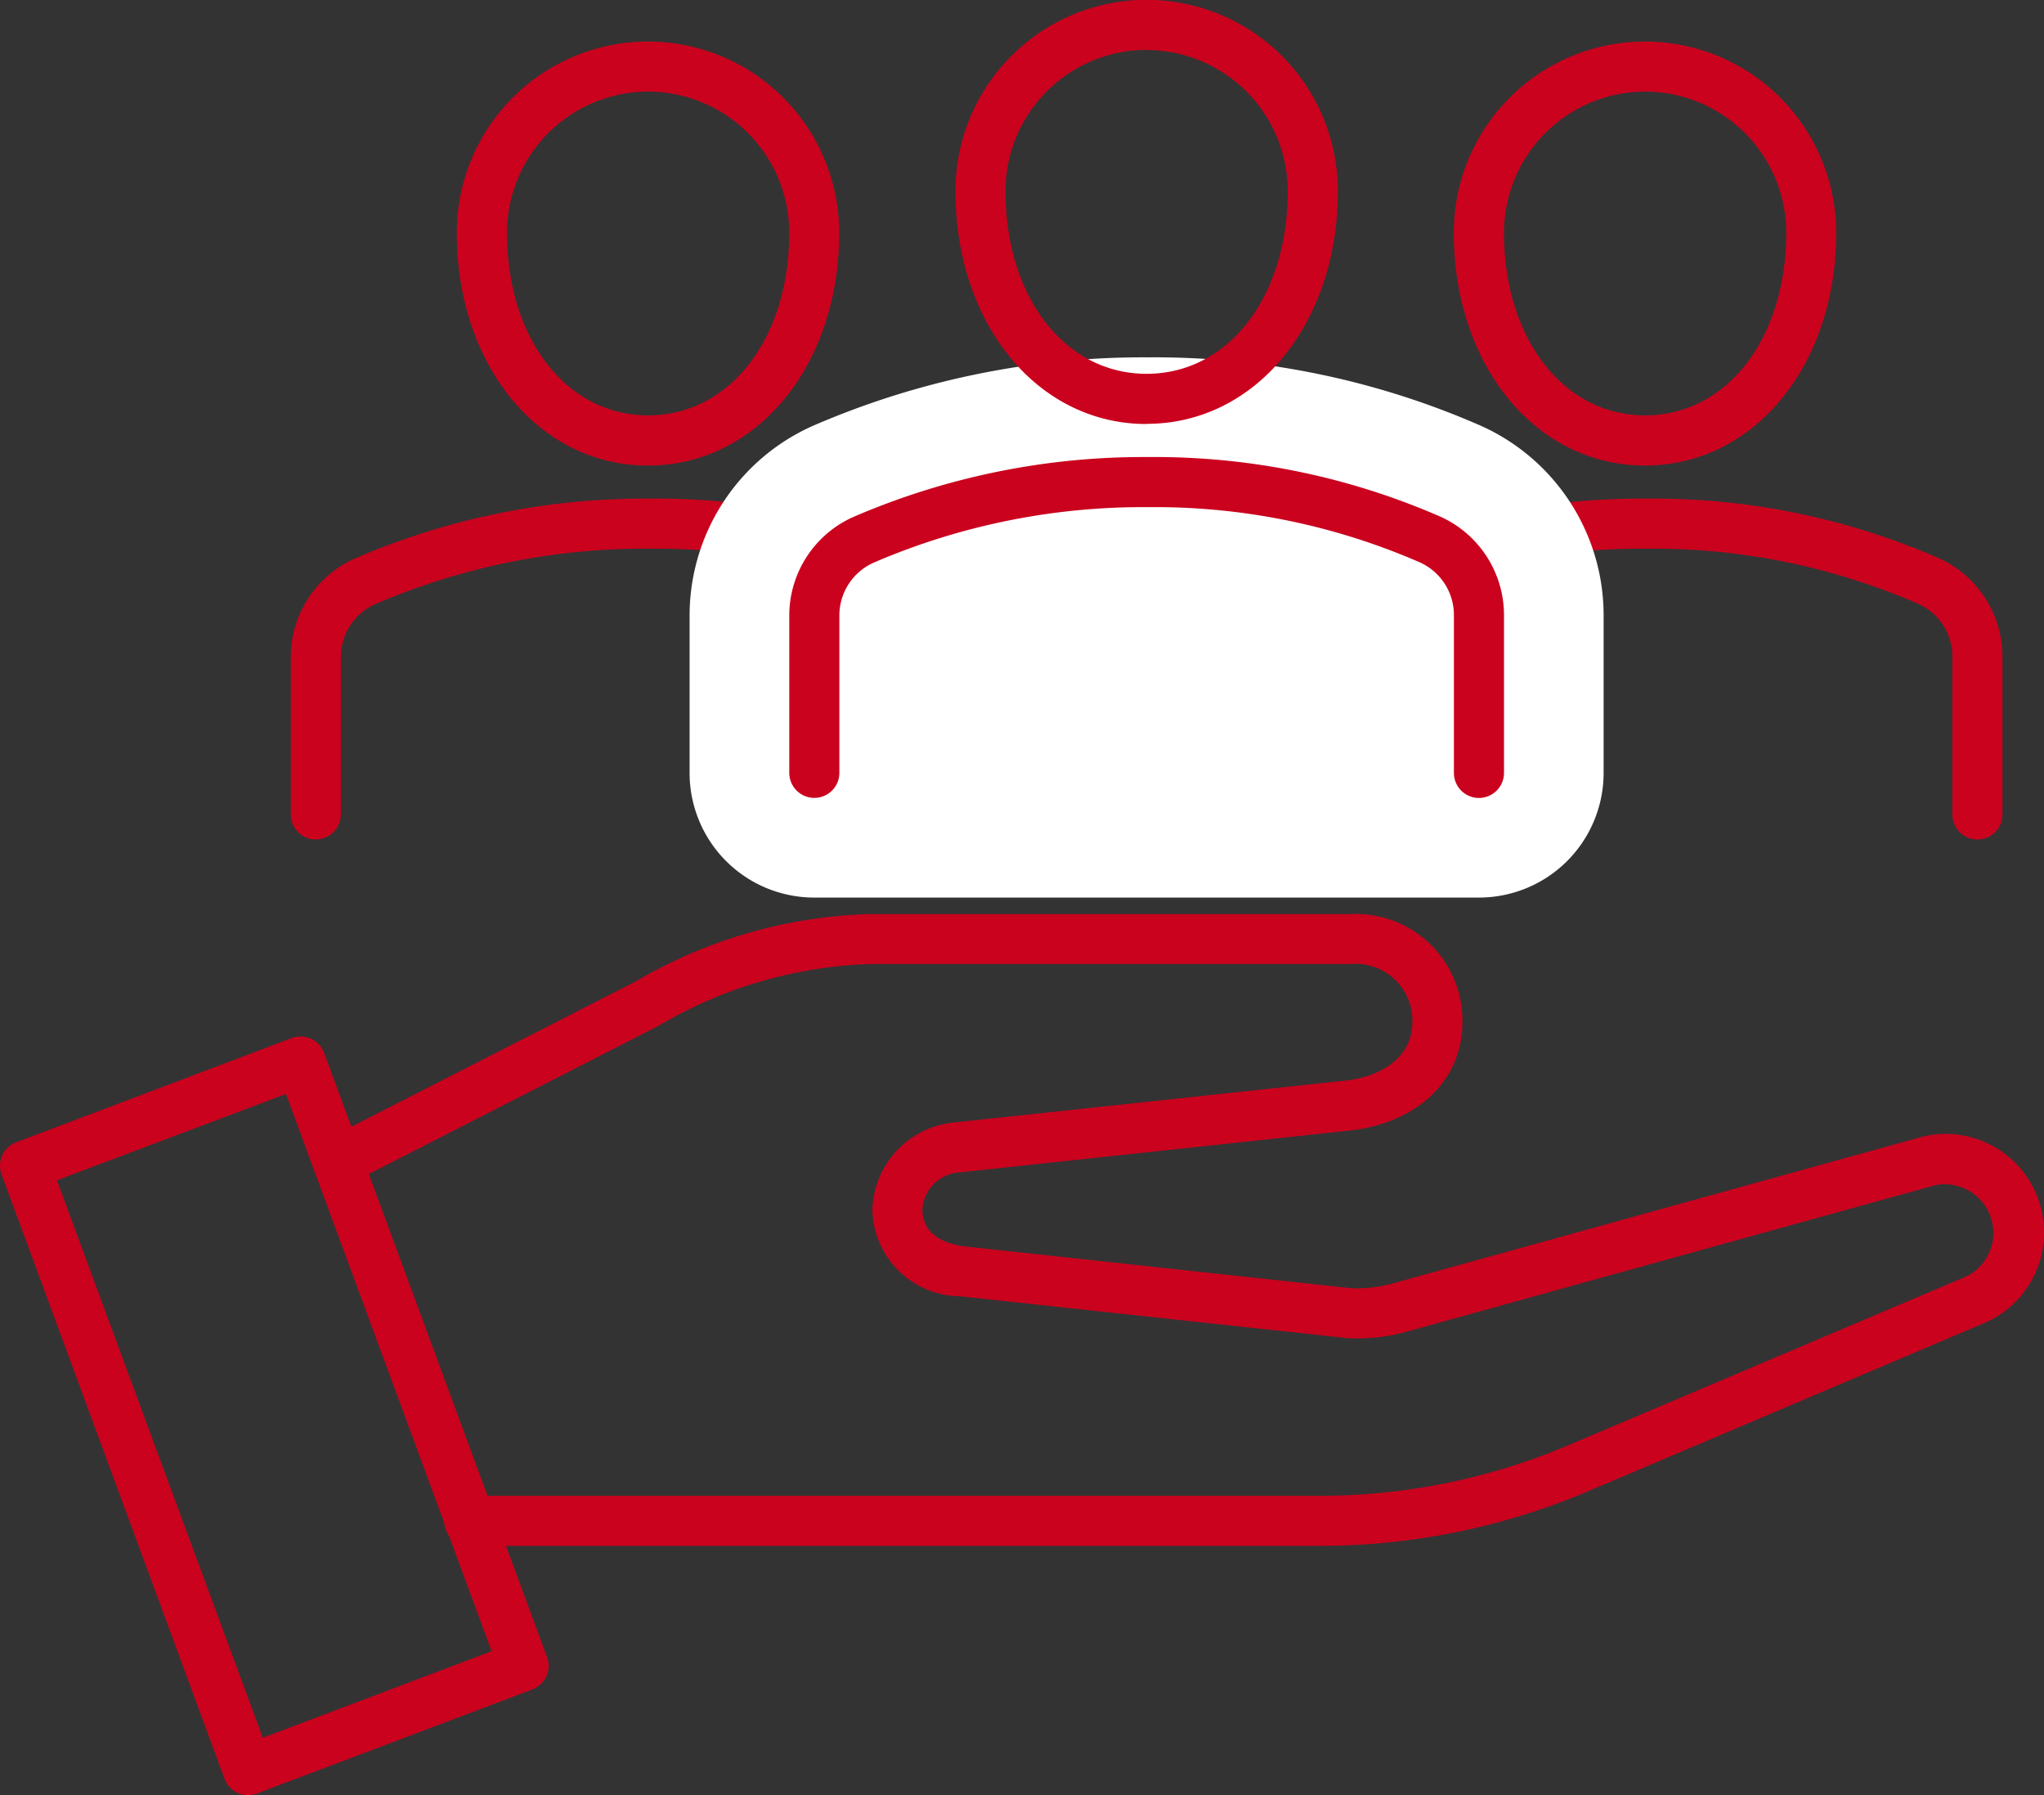 <svg id="Group_171425" data-name="Group 171425" xmlns="http://www.w3.org/2000/svg" xmlns:xlink="http://www.w3.org/1999/xlink" width="58.848" height="51.673" viewBox="0 0 58.848 51.673">
  <rect x="0" y="0" width="58.848" height="51.673" fill="#333333" stroke="none"/>
  <defs>
    <clipPath id="clip-path">
      <rect id="Rectangle_31365" data-name="Rectangle 31365" width="58.848" height="51.673" fill="none"/>
    </clipPath>
  </defs>
  <g id="Group_171424" data-name="Group 171424" transform="translate(0 0)" clip-path="url(#clip-path)">
    <path id="Path_489432" data-name="Path 489432" d="M16.5,13.205c-3.138,0-5.505-2.88-5.505-6.7a5.505,5.505,0,0,1,11.01,0c0,3.821-2.367,6.7-5.505,6.7m0-10.764A4.067,4.067,0,0,0,12.441,6.5c0,3.047,1.708,5.26,4.063,5.26s4.063-2.213,4.063-5.26A4.067,4.067,0,0,0,16.5,2.441" transform="translate(2.156 0.196)" fill="#ca021e"/>
    <path id="Path_489433" data-name="Path 489433" d="M7.72,21.813A.721.721,0,0,1,7,21.092V16.569A3.107,3.107,0,0,1,8.84,13.726,21.068,21.068,0,0,1,17.338,12a20.55,20.55,0,0,1,8.417,1.72.721.721,0,0,1-.592,1.316,19.084,19.084,0,0,0-7.825-1.594,19.612,19.612,0,0,0-7.915,1.6,1.665,1.665,0,0,0-.982,1.525v4.523a.721.721,0,0,1-.721.721" transform="translate(1.372 2.352)" fill="#ca021e"/>
    <path id="Path_489434" data-name="Path 489434" d="M40.5,13.205c-3.138,0-5.505-2.88-5.505-6.7a5.505,5.505,0,0,1,11.01,0c0,3.821-2.367,6.7-5.505,6.7m0-10.764A4.067,4.067,0,0,0,36.441,6.5c0,3.047,1.708,5.26,4.063,5.26s4.063-2.213,4.063-5.26A4.067,4.067,0,0,0,40.5,2.441" transform="translate(6.86 0.196)" fill="#ca021e"/>
    <path id="Path_489435" data-name="Path 489435" d="M50.625,21.813a.721.721,0,0,1-.721-.721V16.556a1.663,1.663,0,0,0-.971-1.52,19.084,19.084,0,0,0-7.825-1.594,19.612,19.612,0,0,0-7.915,1.6.72.72,0,1,1-.582-1.318A21.056,21.056,0,0,1,41.107,12a20.55,20.55,0,0,1,8.417,1.72,3.111,3.111,0,0,1,1.821,2.836v4.536a.721.721,0,0,1-.721.721" transform="translate(6.307 2.352)" fill="#ca021e"/>
    <path id="Path_489436" data-name="Path 489436" d="M39.4,10.578A23.4,23.4,0,0,0,29.809,8.6a23.918,23.918,0,0,0-9.658,1.971A5.975,5.975,0,0,0,16.6,16.038v4.524a3.587,3.587,0,0,0,3.588,3.588H39.327a3.588,3.588,0,0,0,3.588-3.588V16.025A5.979,5.979,0,0,0,39.4,10.578" transform="translate(3.254 1.686)" fill="#fff"/>
    <path id="Path_489437" data-name="Path 489437" d="M28.5,12.205C25.366,12.205,23,9.325,23,5.5a5.505,5.505,0,0,1,11.01,0c0,3.821-2.367,6.7-5.505,6.7m0-10.764A4.067,4.067,0,0,0,24.441,5.5c0,3.047,1.708,5.26,4.063,5.26s4.063-2.213,4.063-5.26A4.067,4.067,0,0,0,28.5,1.441" transform="translate(4.508 0)" fill="#ca021e"/>
    <path id="Path_489438" data-name="Path 489438" d="M38.856,20.813a.721.721,0,0,1-.721-.721V15.556a1.663,1.663,0,0,0-.971-1.52,19.084,19.084,0,0,0-7.825-1.594,19.612,19.612,0,0,0-7.915,1.6,1.665,1.665,0,0,0-.982,1.525v4.523a.721.721,0,1,1-1.442,0V15.569a3.107,3.107,0,0,1,1.841-2.843A21.068,21.068,0,0,1,29.338,11a20.55,20.55,0,0,1,8.417,1.72,3.111,3.111,0,0,1,1.822,2.836v4.536a.721.721,0,0,1-.721.721" transform="translate(3.724 2.156)" fill="#ca021e"/>
    <path id="Path_489439" data-name="Path 489439" d="M36.5,40.185H12.061a.721.721,0,1,1,0-1.441H36.5A18.307,18.307,0,0,0,43.7,37.28l11.453-4.857a1.4,1.4,0,0,0-.907-2.62l-15.3,4.239a5.267,5.267,0,0,1-1.64.163L26.155,33a2.543,2.543,0,0,1-2.514-2.494A2.6,2.6,0,0,1,25.984,28l11.345-1.215c1.157-.159,1.86-.786,1.86-1.676a1.636,1.636,0,0,0-1.783-1.671H23.553a12.768,12.768,0,0,0-6.086,1.788L8.574,29.773a.721.721,0,0,1-.654-1.284l8.875-4.533A14.115,14.115,0,0,1,23.553,22H37.405a3.066,3.066,0,0,1,3.224,3.112c0,1.627-1.227,2.845-3.126,3.106L26.138,29.437A1.137,1.137,0,0,0,25.082,30.5c0,.751.676,1,1.241,1.068l11.1,1.2a3.809,3.809,0,0,0,1.151-.123L53.9,28.4a2.837,2.837,0,0,1,1.838,5.335L44.26,38.608A19.752,19.752,0,0,1,36.5,40.185" transform="translate(1.475 4.312)" fill="#ca021e"/>
    <path id="Path_489440" data-name="Path 489440" d="M7.141,46.784a.725.725,0,0,1-.3-.066.714.714,0,0,1-.377-.405L.044,28.914a.721.721,0,0,1,.422-.923l7.935-3a.722.722,0,0,1,.93.425l6.421,17.4a.721.721,0,0,1-.421.923l-7.937,3a.717.717,0,0,1-.255.047m-5.5-17.7L7.566,45.132l6.588-2.49L8.232,26.6Z" transform="translate(0 4.889)" fill="#ca021e"/>
  </g>
</svg>
